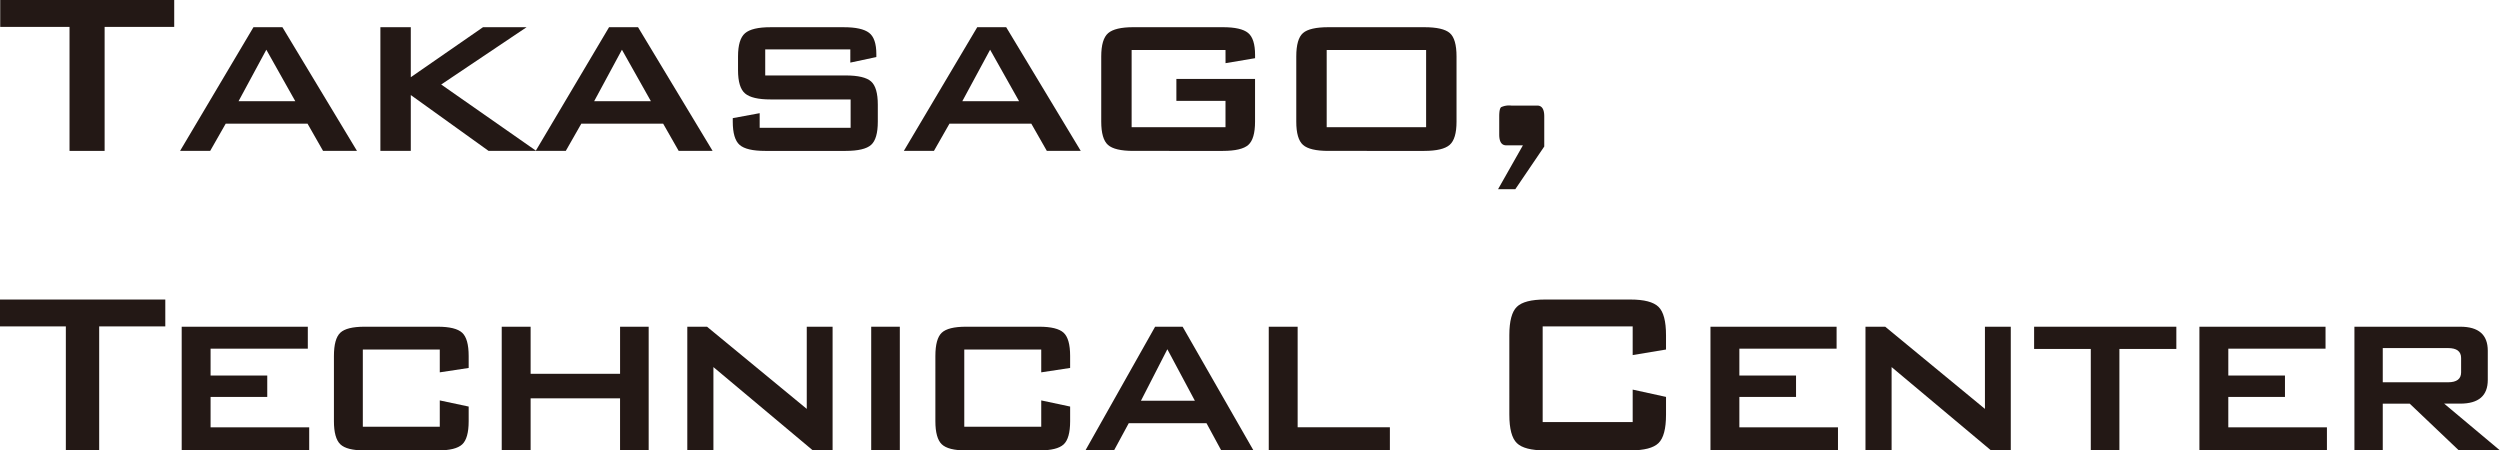 <svg id="レイヤー_1" data-name="レイヤー 1" xmlns="http://www.w3.org/2000/svg" width="564.231" height="101.656" viewBox="0 0 564.231 101.656">
  <defs>
    <style>
      .cls-1 {
        fill: #231815;
      }
    </style>
  </defs>
  <g>
    <path class="cls-1" d="M23.611,6.072V34.057h-7.92V6.072H.05V0H39.319V6.072Z"/>
    <path class="cls-1" d="M40.64,34.057,57.205,6.139h6.534l16.83,27.918H72.913l-3.5-6.139H50.936l-3.5,6.139Zm13.2-11.221H66.644L60.109,11.221Z"/>
    <path class="cls-1" d="M85.85,34.057V6.139h6.864V17.425l16.3-11.286h9.834L99.577,19.074l21.45,14.983H110.27L92.714,21.45V34.057Z"/>
    <path class="cls-1" d="M120.9,34.057,137.461,6.139H144l16.83,27.918h-7.656l-3.5-6.139h-18.48l-3.5,6.139Zm13.2-11.221h12.8l-6.534-11.615Z"/>
    <path class="cls-1" d="M191.911,11.154H172.705v5.874h18.15q4.224,0,5.743,1.354t1.517,5.246v3.828q0,3.9-1.517,5.247t-5.743,1.354h-18.15q-4.224,0-5.774-1.354t-1.552-5.247v-.792l6.072-1.122v3.3h20.527v-6.4H173.894q-4.159,0-5.743-1.353t-1.584-5.246v-3.1q0-3.892,1.584-5.247t5.743-1.352h16.565q4.026,0,5.677,1.254t1.649,4.817v.66l-5.874,1.254Z"/>
    <path class="cls-1" d="M203.989,34.057,220.555,6.139h6.534l16.83,27.918h-7.656l-3.5-6.139h-18.48l-3.5,6.139Zm13.2-11.221h12.805l-6.534-11.615Z"/>
    <path class="cls-1" d="M276.588,11.286H255.4V28.71h21.186V22.771H265.5V17.82h17.754v9.636q0,3.9-1.518,5.247t-5.742,1.354H255.8q-4.226,0-5.742-1.354t-1.518-5.247V12.738q0-3.892,1.551-5.247T255.8,6.139h20.2q4.092,0,5.676,1.287t1.584,4.982v.727l-6.666,1.122Z"/>
    <path class="cls-1" d="M292.56,12.738q0-3.958,1.52-5.28t5.753-1.319h21.621q4.231,0,5.752,1.319t1.522,5.28V27.456q0,3.9-1.554,5.247t-5.72,1.354H299.833q-4.232,0-5.753-1.354t-1.52-5.247Zm6.864,15.972h22.439V11.286H299.424Z"/>
    <path class="cls-1" d="M346.942,23.826q1.586,0,1.584,2.443v6.8L341.993,42.7H338.1l5.61-9.9h-3.763q-1.582,0-1.584-2.443V26.269q0-1.716.43-2.08a4.27,4.27,0,0,1,2.276-.363Z"/>
    <path class="cls-1" d="M22.384,73.673v27.983H14.86V73.673H0V67.6H37.307v6.072Z"/>
    <path class="cls-1" d="M41.006,101.656V73.738H69.472v4.95H47.527v6.073h12.79v4.817H47.527v6.864H69.785v5.214Z"/>
    <path class="cls-1" d="M99.254,78.887H81.887V96.311H99.254V90.37l6.521,1.387v3.3q0,3.894-1.473,5.247t-5.487,1.352H82.263q-4.014,0-5.455-1.385t-1.443-5.214V80.339q0-3.894,1.443-5.247t5.455-1.354H98.815q4.012,0,5.487,1.354t1.473,5.247v2.706l-6.521.989Z"/>
    <path class="cls-1" d="M113.235,101.656V73.738h6.522V84.364h20.188V73.738H146.4v27.918h-6.459V89.908H119.757v11.748Z"/>
    <path class="cls-1" d="M155.118,101.656V73.738h4.452l22.509,18.546V73.738h5.831v27.918h-4.451L161.013,82.847v18.809Z"/>
    <path class="cls-1" d="M196.625,101.656V73.738h6.458v27.918Z"/>
    <path class="cls-1" d="M235,78.887H217.63V96.311H235V90.37l6.522,1.387v3.3q0,3.894-1.474,5.247t-5.486,1.352H218.006q-4.014,0-5.455-1.385t-1.443-5.214V80.339q0-3.894,1.443-5.247t5.455-1.354h16.553q4.011,0,5.486,1.354t1.474,5.247v2.706L235,84.034Z"/>
    <path class="cls-1" d="M244.966,101.656,260.7,73.738h6.207L282.9,101.656h-7.273L272.3,95.519H254.747l-3.323,6.137Zm12.54-11.219H269.67L263.463,78.82Z"/>
    <path class="cls-1" d="M286.348,101.656V73.738h6.521v22.7h20.817v5.214Z"/>
    <path class="cls-1" d="M368.484,73.673H348.169V95.255h20.315V87.929l7.524,1.649V93.6q0,4.752-1.693,6.4t-6.333,1.649H348.671q-4.641,0-6.333-1.649t-1.692-6.4V75.652q0-4.752,1.692-6.4t6.333-1.65h19.311q4.639,0,6.333,1.65t1.693,6.4v3.235l-7.524,1.254Z"/>
    <path class="cls-1" d="M386.039,101.656V73.738h28.466v4.95H392.561v6.073h12.79v4.817h-12.79v6.864h22.257v5.214Z"/>
    <path class="cls-1" d="M421.025,101.656V73.738h4.453l22.508,18.546V73.738h5.831v27.918h-4.451L426.92,82.847v18.809Z"/>
    <path class="cls-1" d="M478.333,78.755v22.9h-6.458v-22.9H459.084V73.738h32.1v5.017Z"/>
    <path class="cls-1" d="M496.391,101.656V73.738h28.465v4.95H502.912v6.073H515.7v4.817h-12.79v6.864H525.17v5.214Z"/>
    <path class="cls-1" d="M531.376,101.656V73.738h23.889q6.207,0,6.208,5.412v6.6q0,5.344-6.208,5.346h-3.637l12.6,10.559h-9.28L543.854,91.1h-6.083v10.559Zm21.13-23.1H537.771v7.721h14.735q2.948,0,2.947-2.244V80.8Q555.453,78.559,552.506,78.557Z"/>
  </g>
</svg>
